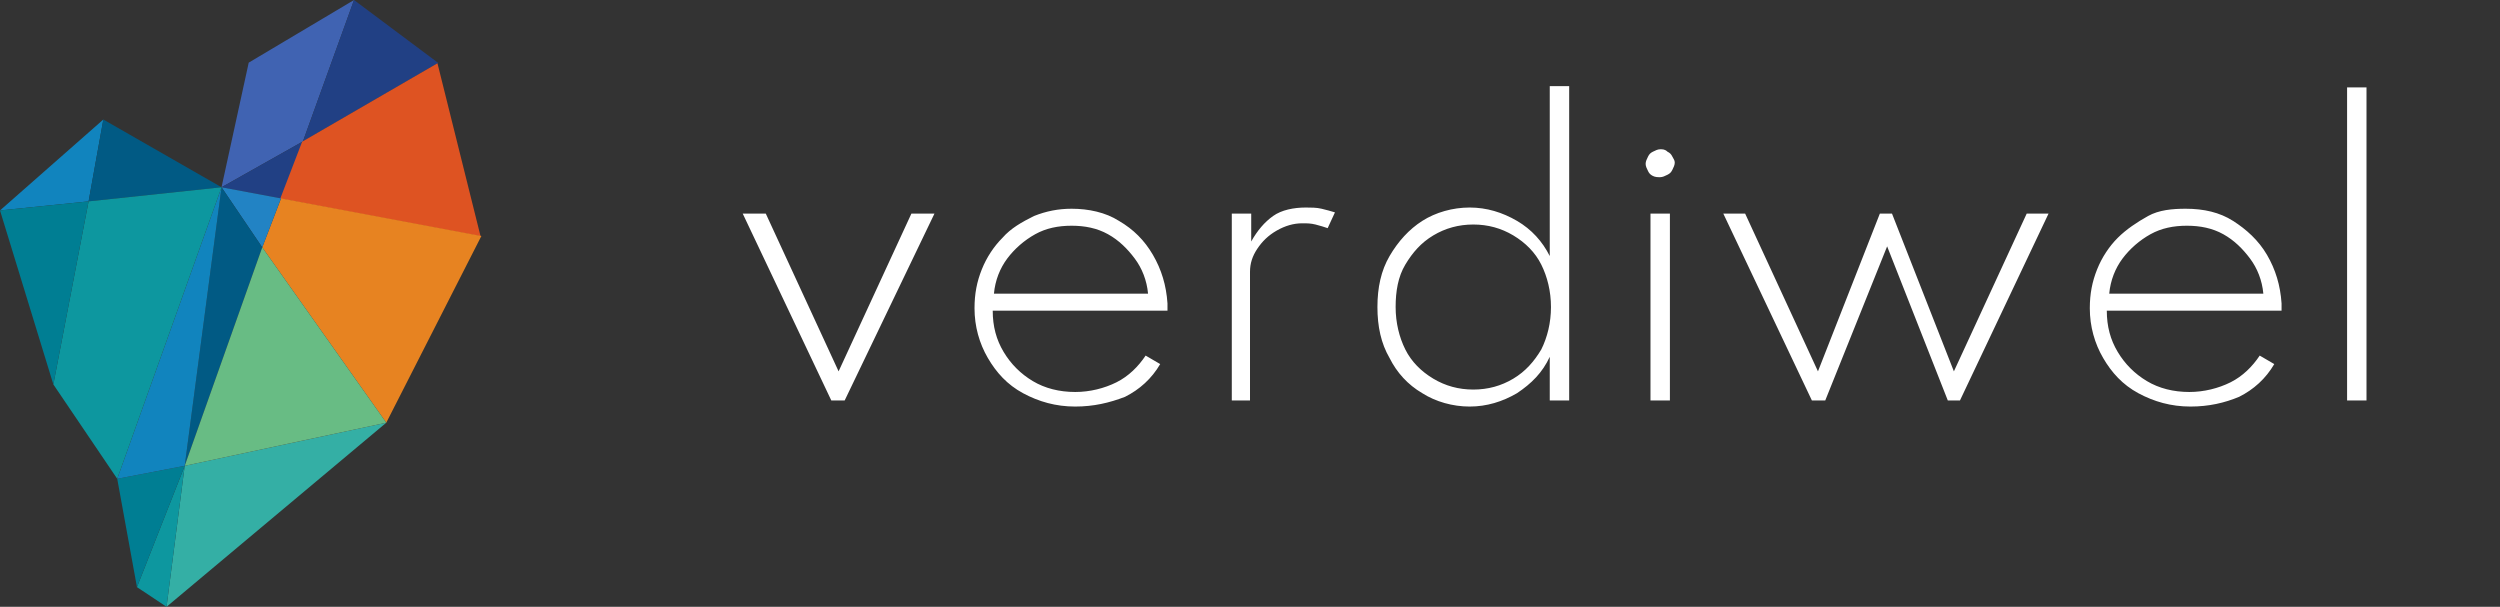 <svg width="206" height="50" xmlns="http://www.w3.org/2000/svg"><rect width="100%" height="100%" fill="#333333" stroke="none"/><g fill="none" fill-rule="evenodd"><path fill="#1184BE" d="M0 17.339l8.514-7.49L7.3 16.592z"/><path fill="#015A84" d="M18.254 15.43L7.3 16.592l1.214-6.743z"/><path fill="#4063B2" d="M20.494 5.162L29.172 0 24.96 11.652l-6.707 3.778z"/><path fill="#214084" d="M36.112 5.189L24.96 11.652 29.17 0zM23.156 16.348l1.805-4.696-6.707 3.778z"/><path fill="#DE5322" d="M39.6 19.475l-16.509-3.102 1.805-4.696 11.151-6.463z"/><path fill="#E78321" d="M31.829 34.83L21.608 20.383l1.548-4.035 16.509 3.101z"/><path fill="#2283C4" d="M18.254 15.43l3.354 4.953 1.548-4.035z"/><path fill="#34AFA5" d="M15.22 38.382L31.83 34.83 13.723 50z"/><path fill="#015A84" d="M15.22 38.382l6.388-17.999-3.354-4.953z"/><path fill="#68BC84" d="M15.22 38.382L31.83 34.83 21.608 20.383z"/><path fill="#0D979F" d="M13.723 50l-2.438-1.622 3.935-9.996z"/><path fill="#007E93" d="M11.285 48.378L9.66 39.453l5.56-1.07z"/><path fill="#1184BE" d="M9.66 39.453l8.594-24.023-3.034 22.952z"/><path fill="#0D979F" d="M4.396 31.676l5.264 7.777 8.594-24.023L7.3 16.592z"/><path fill="#007E93" d="M0 17.339l4.396 14.337L7.3 16.592z"/><g fill="#FFF"><path class="st12" d="M68.5 33l-7.3-15.4h1.9l6 13 6-13H77L69.6 33h-1.1zM88.6 33.5c-1.6 0-3-.4-4.3-1.1-1.3-.7-2.2-1.7-2.9-2.9-.7-1.2-1.1-2.6-1.1-4.1 0-1.2.2-2.2.6-3.2s1-1.9 1.7-2.6c.7-.8 1.6-1.3 2.6-1.8 1-.4 2-.6 3.1-.6 1.4 0 2.8.3 3.9 1 1.2.7 2.1 1.6 2.8 2.8.7 1.2 1.1 2.5 1.2 4v.6H81.8c0 1.3.3 2.4.9 3.4.6 1 1.4 1.8 2.4 2.4 1 .6 2.2.9 3.5.9 1.2 0 2.4-.3 3.4-.8s1.8-1.3 2.4-2.2l1.2.7c-.7 1.2-1.7 2.1-2.9 2.7-1.3.5-2.6.8-4.1.8zm-6.7-9.3h12.7c-.1-1.1-.5-2.1-1.1-2.9-.6-.8-1.3-1.5-2.2-2-.9-.5-1.9-.7-3-.7s-2.1.2-3 .7-1.7 1.2-2.3 2c-.6.8-1 1.8-1.1 2.9zM101.5 33V17.6h1.6v2.3c.5-.9 1.1-1.6 1.8-2.1s1.7-.7 2.7-.7c.4 0 .9 0 1.3.1s.8.2 1.1.3l-.6 1.3c-.3-.1-.6-.2-1-.3s-.7-.1-1.1-.1c-.7 0-1.4.2-2.1.6-.7.4-1.2.9-1.6 1.5-.4.6-.6 1.2-.6 1.9V33h-1.5zM121.1 33.5c-1.4 0-2.8-.4-3.9-1.1-1.2-.7-2.1-1.7-2.7-2.9-.7-1.2-1-2.6-1-4.2s.3-3 1-4.2c.7-1.2 1.6-2.2 2.7-2.9s2.5-1.1 3.9-1.1 2.7.4 3.9 1.1c1.2.7 2.1 1.7 2.7 2.9v-14h1.6V33h-1.6v-3.6c-.6 1.3-1.5 2.2-2.7 3-1.2.7-2.5 1.1-3.9 1.1zm.3-1.4c1.2 0 2.3-.3 3.3-.9 1-.6 1.7-1.4 2.3-2.4.5-1 .8-2.2.8-3.5 0-1.3-.3-2.5-.8-3.5s-1.3-1.8-2.3-2.4c-1-.6-2.1-.9-3.3-.9-1.2 0-2.3.3-3.3.9s-1.7 1.4-2.3 2.4c-.6 1-.8 2.2-.8 3.5 0 1.3.3 2.5.8 3.5s1.3 1.8 2.3 2.4c1 .6 2.1.9 3.3.9zM136.8 14.6c-.2 0-.4 0-.6-.1-.2-.1-.3-.2-.4-.4s-.2-.4-.2-.6c0-.2.1-.4.2-.6s.2-.3.4-.4c.2-.1.4-.2.6-.2.2 0 .4 0 .6.2.2.1.3.2.4.4s.2.3.2.5-.1.4-.2.6-.2.3-.4.4c-.2.1-.4.2-.6.2zM136 33V17.6h1.6V33H136zM149.3 33L142 17.6h1.8l6 13 5.1-13h1l5.1 13 6-13h1.8L161.5 33h-1l-5-12.7-5.1 12.7h-1.1zM180.5 33.5c-1.6 0-3-.4-4.3-1.1s-2.2-1.7-2.9-2.9c-.7-1.2-1.1-2.6-1.1-4.1 0-1.2.2-2.2.6-3.2.4-1 1-1.9 1.7-2.6s1.6-1.3 2.5-1.8 2-.6 3.1-.6c1.5 0 2.8.3 3.9 1s2.1 1.6 2.8 2.8 1.1 2.5 1.2 4v.6h-14.4c0 1.3.3 2.4.9 3.4.6 1 1.4 1.8 2.4 2.4 1 .6 2.2.9 3.5.9 1.2 0 2.4-.3 3.4-.8s1.8-1.3 2.4-2.2l1.2.7c-.7 1.2-1.7 2.1-2.9 2.7-1.2.5-2.5.8-4 .8zm-6.7-9.3h12.7c-.1-1.1-.5-2.1-1.1-2.9-.6-.8-1.3-1.5-2.2-2-.9-.5-1.9-.7-3-.7s-2.1.2-3 .7-1.7 1.2-2.3 2c-.6.8-1 1.8-1.1 2.9zM193.4 33V7.2h1.6V33h-1.6z"/></g></g></svg>